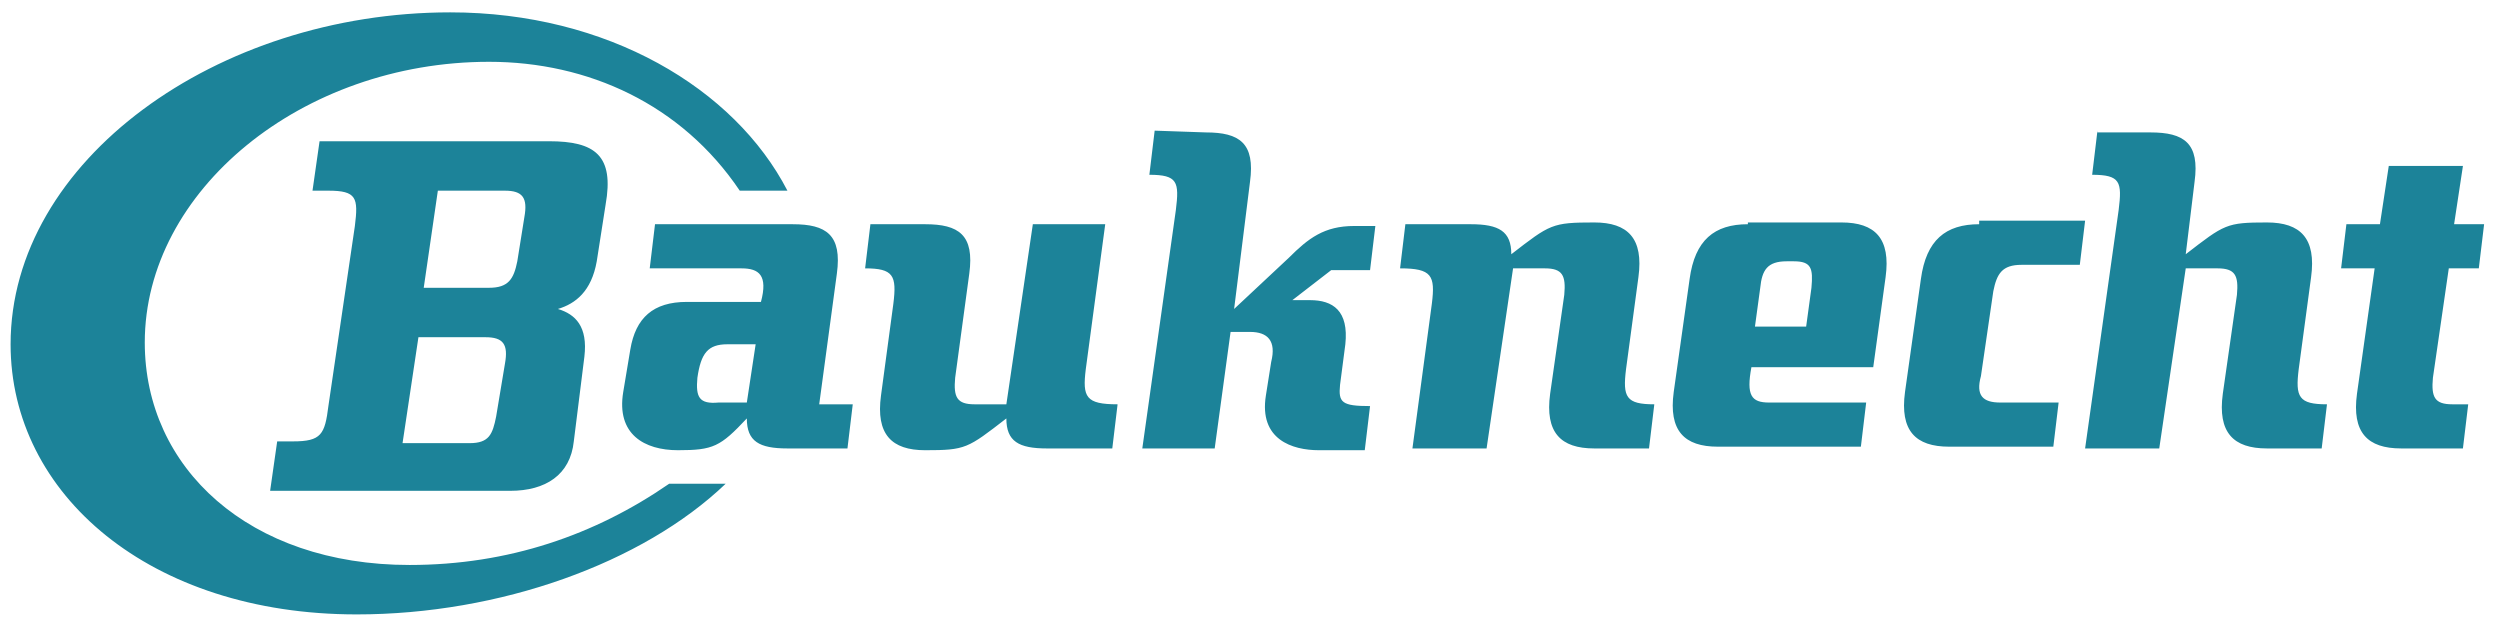 <?xml version="1.0" encoding="utf-8"?>
<!-- Generator: Adobe Illustrator 27.4.0, SVG Export Plug-In . SVG Version: 6.00 Build 0)  -->
<svg version="1.1" id="Ebene_1" xmlns="http://www.w3.org/2000/svg" xmlns:xlink="http://www.w3.org/1999/xlink" x="0px" y="0px"
	 viewBox="0 0 141.6 35.5" style="enable-background:new 0 0 141.6 35.5;" xml:space="preserve">
<style type="text/css">
	.st0{fill:#1C8399;}
</style>
<g>
	<path class="st0" d="M0.6,19.5c0,8.5,7.9,15.3,19.6,15.3c8.1,0,16.2-2.9,20.9-7.4h-3.2c-4.2,2.9-9.1,4.6-14.7,4.6
		c-9.1,0-15-5.5-15-12.6c0-8.6,8.9-15.9,19.5-15.9c5.6,0,10.9,2.4,14.2,7.3h2.7C41.6,5,34.4,0.7,25.5,0.7C12.3,0.7,0.6,9.1,0.6,19.5
		 M65.4,7.4l-0.3,2.5c1.6,0,1.7,0.4,1.5,2l-1.9,13.5h4.1l0.9-6.6h1.1c1,0,1.5,0.5,1.2,1.7l-0.3,1.9c-0.4,2.5,1.5,3.1,3,3.1h2.6
		l0.3-2.5c-1.6,0-1.8-0.2-1.7-1.2l0.3-2.3c0.2-1.9-0.7-2.5-2-2.5h-1l2.2-1.7h2.2l0.3-2.5h-1.2c-1.7,0-2.6,0.7-3.7,1.8l-3.1,2.9
		l0.9-7.2c0.3-2.2-0.6-2.8-2.5-2.8L65.4,7.4L65.4,7.4z M118.8,7.4l-0.3,2.5c1.6,0,1.7,0.4,1.5,2l-1.9,13.5h4.2l1.5-10.2h1.8
		c1,0,1.2,0.4,1.1,1.5l-0.8,5.6c-0.3,2.2,0.6,3.1,2.5,3.1h3.1l0.3-2.5c-1.6,0-1.8-0.4-1.6-2l0.7-5.2c0.3-2.2-0.6-3.1-2.5-3.1
		c-2.3,0-2.4,0.1-4.6,1.8l0.5-4.1c0.3-2.2-0.6-2.8-2.5-2.8h-3V7.4z M18.1,8l-0.4,2.8h0.9c1.6,0,1.7,0.4,1.5,2L18.6,23
		c-0.2,1.6-0.4,2-2,2h-0.9l-0.4,2.8h13.6c2,0,3.4-0.9,3.6-2.8l0.6-4.8c0.2-1.7-0.5-2.4-1.5-2.7c1-0.3,1.9-1,2.2-2.7l0.5-3.2
		C34.8,8.8,33.7,8,31.1,8H18.1z M24.8,10.8h3.8c1,0,1.3,0.4,1.1,1.5l-0.4,2.5c-0.2,1-0.5,1.5-1.6,1.5H24L24.8,10.8z M23.7,19.1h3.8
		c1,0,1.3,0.4,1.1,1.5l-0.5,3c-0.2,1-0.4,1.5-1.5,1.5h-3.8L23.7,19.1z M135.3,9.4l-0.5,3.3h-1.9l-0.3,2.5h1.9l-1,7.1
		c-0.3,2.2,0.6,3.1,2.5,3.1h3.5l0.3-2.5h-0.9c-1,0-1.2-0.4-1.1-1.5l0.9-6.2h1.7l0.3-2.5H139l0.5-3.3H135.3z M85.6,14.4
		c0-1.3-0.7-1.7-2.3-1.7h-3.7l-0.3,2.5c1.8,0,2,0.4,1.8,2L80,25.4h4.2l1.5-10.2h1.8c1,0,1.2,0.4,1.1,1.5l-0.8,5.6
		c-0.3,2.2,0.6,3.1,2.5,3.1h3.1l0.3-2.5c-1.6,0-1.8-0.4-1.6-2l0.7-5.2c0.3-2.2-0.6-3.1-2.5-3.1C87.9,12.6,87.8,12.7,85.6,14.4
		 M58.5,12.7L57,22.9h-1.8c-1,0-1.2-0.4-1.1-1.5l0.8-5.9c0.3-2.2-0.6-2.8-2.5-2.8h-3.1L49,15.2c1.6,0,1.8,0.4,1.6,2l-0.7,5.2
		c-0.3,2.2,0.6,3.1,2.5,3.1c2.3,0,2.4-0.1,4.6-1.8c0,1.3,0.7,1.7,2.3,1.7H63l0.3-2.5c-1.8,0-2-0.4-1.8-2l1.1-8.2
		C62.6,12.7,58.5,12.7,58.5,12.7z M37.1,12.7l-0.3,2.5H42c1,0,1.5,0.4,1.1,1.9h-4.2c-1.9,0-2.9,0.9-3.2,2.7l-0.4,2.4
		c-0.4,2.4,1.2,3.3,3.1,3.3c2,0,2.4-0.2,3.9-1.8c0,1.3,0.7,1.7,2.3,1.7H48l0.3-2.5h-1.9l1-7.4c0.3-2.2-0.6-2.8-2.5-2.8
		C44.9,12.7,37.1,12.7,37.1,12.7z M39.5,21.4c0.2-1.4,0.6-1.9,1.7-1.9h1.6l-0.5,3.3h-1.6C39.6,22.9,39.4,22.5,39.5,21.4 M112.1,12.7
		c-1.9,0-3,0.9-3.3,3.1l-0.9,6.4c-0.3,2.2,0.6,3.1,2.5,3.1h5.9l0.3-2.5h-3.3c-1,0-1.4-0.4-1.1-1.5l0.7-4.8c0.2-1,0.5-1.5,1.6-1.5
		h3.3l0.3-2.5h-6V12.7z M99,12.7c-1.9,0-3,0.9-3.3,3.1l-0.9,6.4c-0.3,2.2,0.6,3.1,2.5,3.1h8.1l0.3-2.5h-5.5c-1,0-1.3-0.4-1-2h6.9
		l0.7-5.1c0.3-2.2-0.6-3.1-2.5-3.1H99V12.7z M99.7,16.3c0.1-1,0.4-1.5,1.5-1.5h0.4c1,0,1.1,0.4,1,1.5l-0.3,2.2h-2.9L99.7,16.3z"/>
</g>
</svg>

